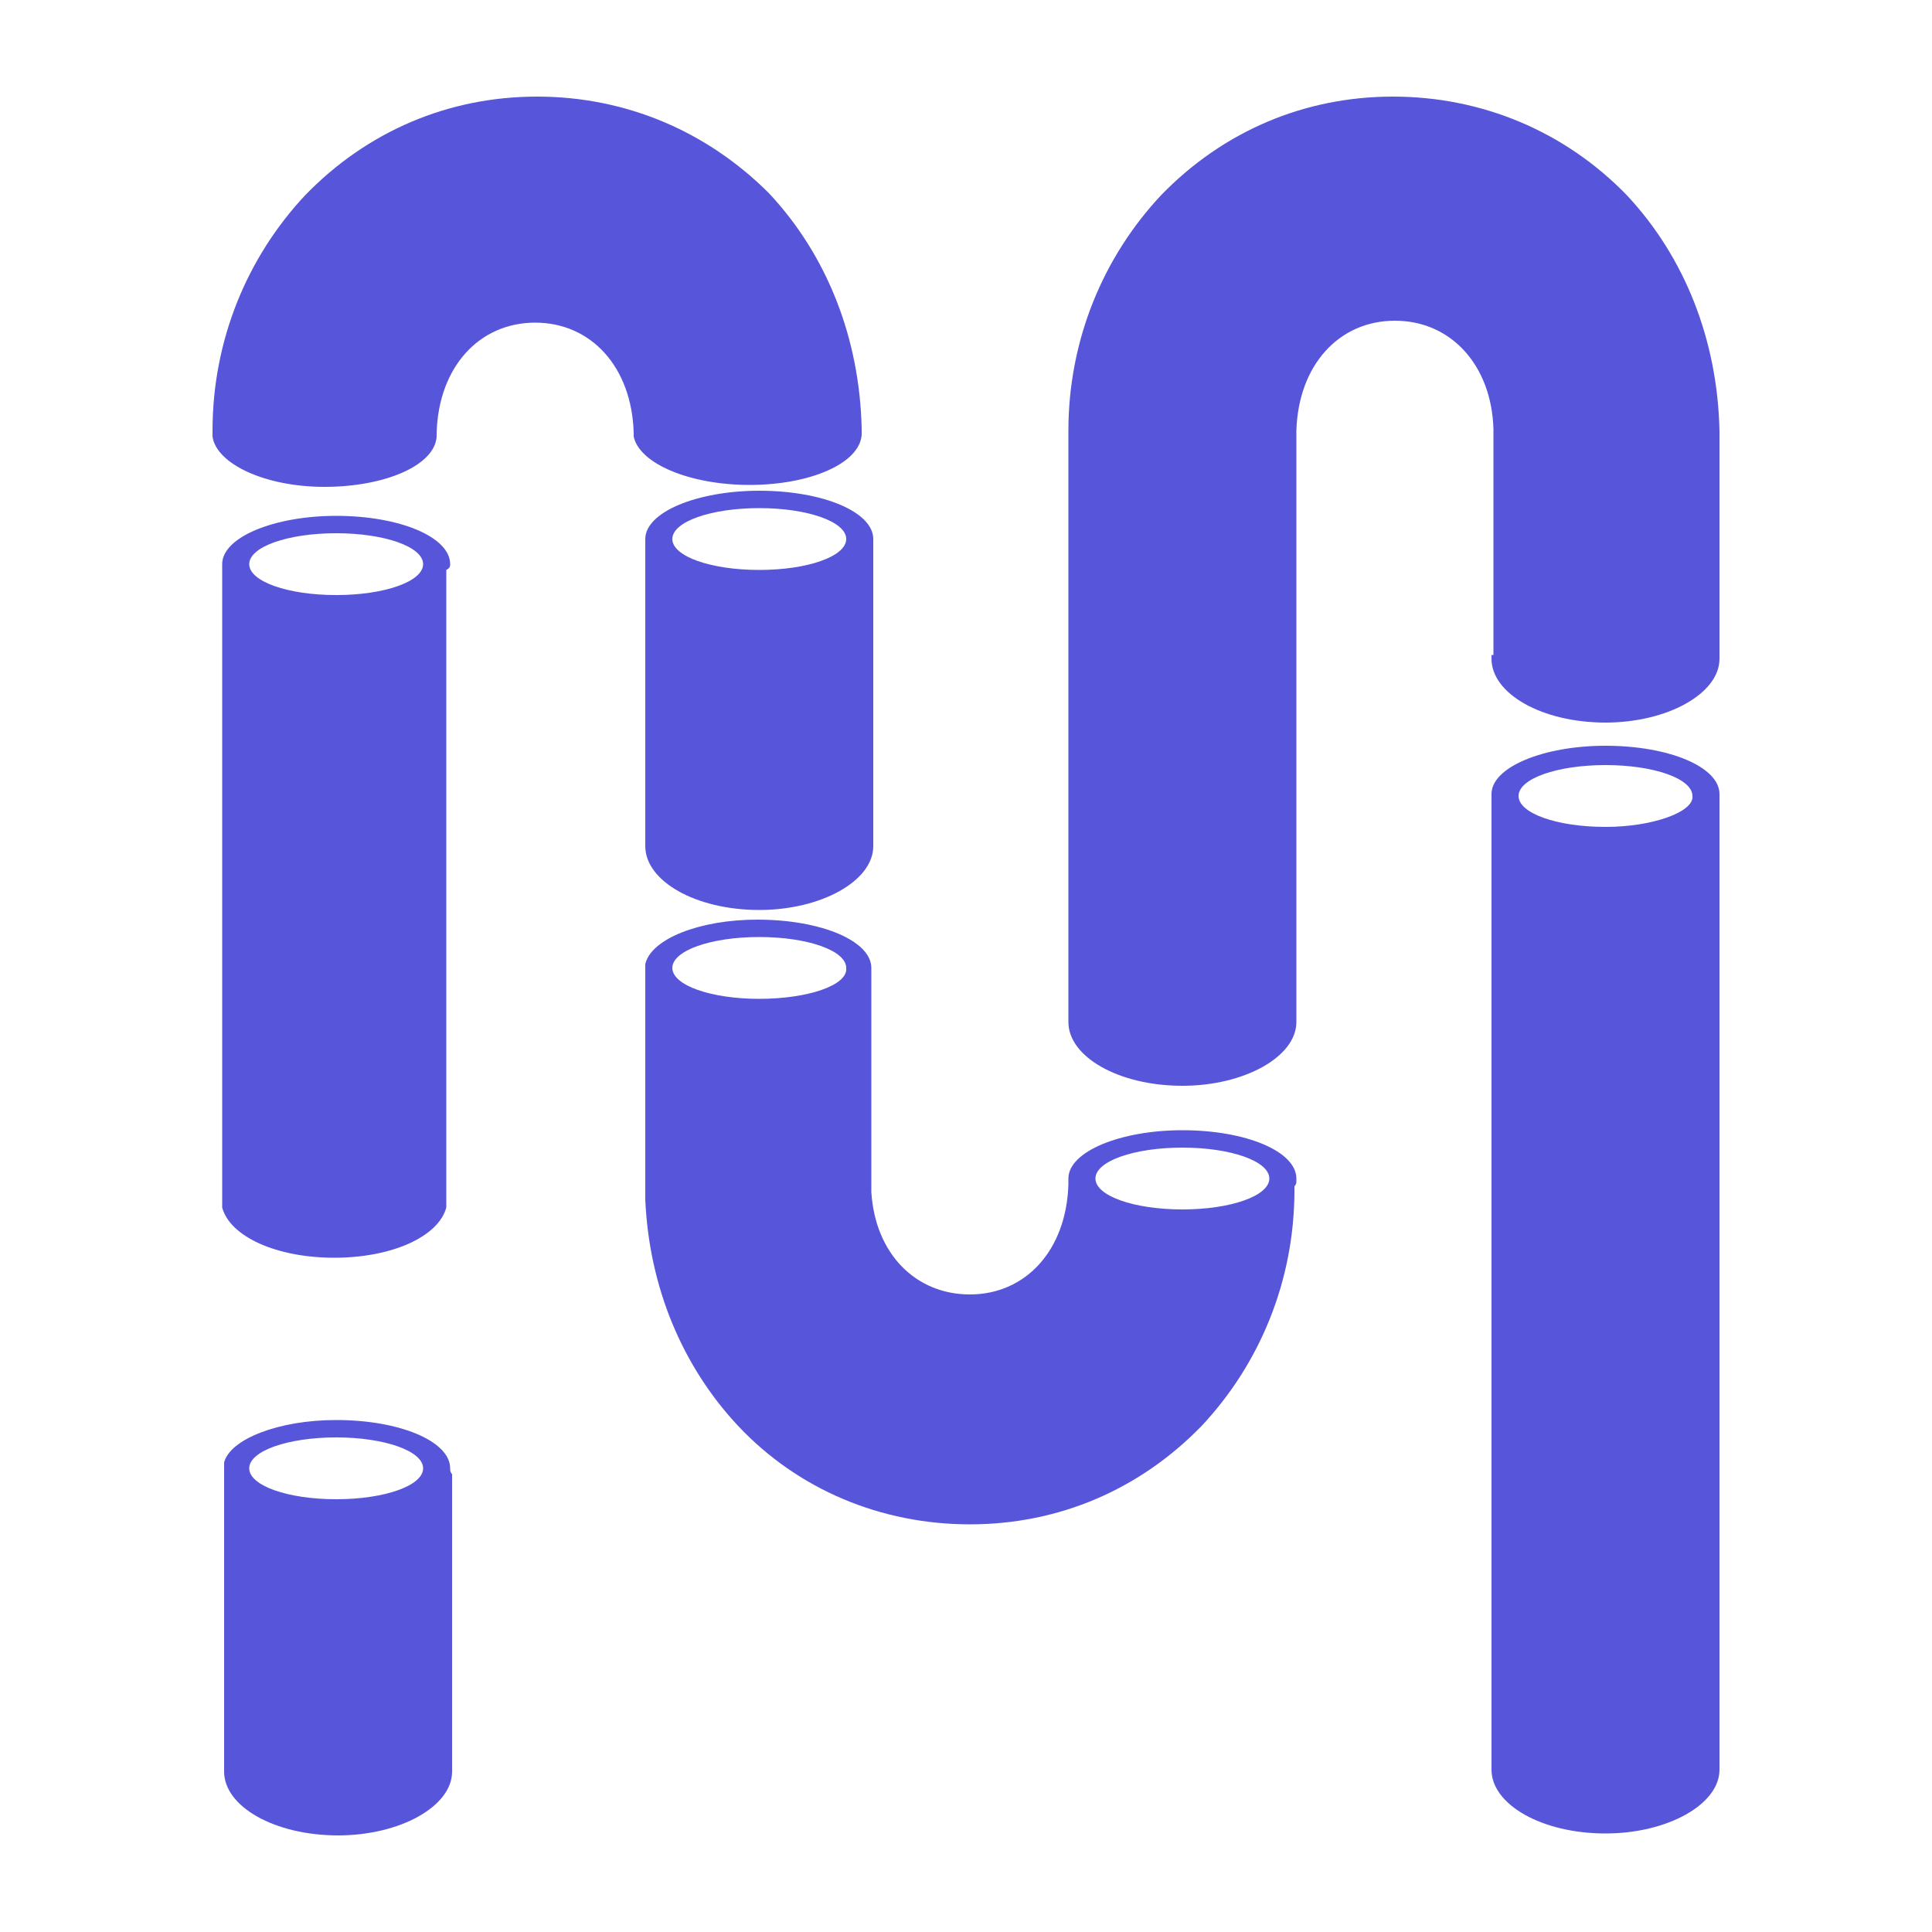 <svg fill="#5755D9" xmlns="http://www.w3.org/2000/svg" xmlns:xlink="http://www.w3.org/1999/xlink" version="1.1" x="0px" y="0px" viewBox="0 0 100 100" enable-background="new 0 0 100 100" xml:space="preserve"><g><path d="M33.4,43.8c0,1.8,2.6,3.3,5.9,3.3c3.2,0,5.9-1.5,5.9-3.3c0-0.1,0-0.2,0-0.4V28.2c0-0.1,0-0.2,0-0.3c0-1.4-2.6-2.5-5.9-2.5   c-3.2,0-5.9,1.1-5.9,2.5c0,0.1,0,0.1,0,0.2v15.4C33.4,43.6,33.4,43.7,33.4,43.8z M39.3,26.3c2.5,0,4.5,0.7,4.5,1.6s-2,1.6-4.5,1.6   c-2.5,0-4.5-0.7-4.5-1.6S36.8,26.3,39.3,26.3z"></path><path d="M77.2,33.9c0,0.1,0,0.2,0,0.2c0,1.8,2.6,3.3,5.9,3.3c3.2,0,5.9-1.5,5.9-3.3c0-0.1,0-0.2,0-0.4v-11c0,0,0-0.1,0-0.1h0   c0,0,0,0,0,0c0,0,0-0.1,0-0.1c0-0.1,0-0.1,0-0.2c-0.1-4.7-1.8-9-4.8-12.2C81,6.8,76.7,5,72.1,5c-4.6,0-8.8,1.8-12,5.1   c-3,3.2-4.8,7.5-4.8,12.2c0,0.1,0,0.1,0,0.2c0,0,0,0.1,0,0.1c0,0,0,0,0,0h0c0,0,0,0,0,0.1v30c0,0.1,0,0.2,0,0.2   c0,1.8,2.6,3.3,5.9,3.3c3.2,0,5.9-1.5,5.9-3.3c0-0.1,0-0.2,0-0.4v-30h0c0,0,0,0,0-0.1c0,0,0-0.1,0-0.1c0,0,0,0,0,0   c0.1-3.4,2.2-5.7,5.1-5.7c2.9,0,5,2.3,5.1,5.6h0V33.9z"></path><path d="M89,41.4c0-0.1,0-0.2,0-0.3c0-1.4-2.6-2.5-5.9-2.5c-3.2,0-5.9,1.1-5.9,2.5c0,0.1,0,0.1,0,0.2v50.1c0,0.1,0,0.2,0,0.2   c0,1.8,2.6,3.3,5.9,3.3c3.2,0,5.9-1.5,5.9-3.3c0-0.1,0-0.2,0-0.4V41.4z M83.1,42.8c-2.5,0-4.5-0.7-4.5-1.6c0-0.9,2-1.6,4.5-1.6   c2.5,0,4.5,0.7,4.5,1.6C87.7,42,85.6,42.8,83.1,42.8z"></path><path d="M67.1,61.2L67.1,61.2C67.1,61.2,67.1,61.1,67.1,61.2c0-0.1,0-0.1,0-0.2c0-1.4-2.6-2.5-5.9-2.5c-3.2,0-5.9,1.1-5.9,2.5   c0,0.1,0,0.2,0,0.3c0,0,0,0,0,0c0,0,0,0,0,0c-0.1,3.4-2.2,5.7-5.1,5.7c-2.8,0-4.9-2.1-5.1-5.3c0,0,0-0.1,0-0.1c0-0.1,0-0.2,0-0.3   c0,0,0,0,0,0c0,0,0,0,0-0.1V50.4c0-0.1,0-0.2,0-0.3c0-1.4-2.6-2.5-5.9-2.5c-3,0-5.5,1-5.8,2.3h0v0.1c0,0.1,0,0.1,0,0.2s0,0.1,0,0.2   v10.8c0,0,0,0,0,0.1h0c0,0,0,0,0,0c0,0,0,0.1,0,0.1c0,0.1,0,0.1,0,0.2c0,0,0,0,0,0c0,0,0,0.1,0,0.1c0,0.1,0,0.3,0,0.4   c0.2,4.5,1.9,8.6,4.8,11.7c3.1,3.3,7.4,5.1,12,5.1c4.6,0,8.8-1.8,12-5.1c3-3.2,4.8-7.5,4.8-12.2c0-0.1,0-0.1,0-0.2   C67.1,61.3,67.1,61.2,67.1,61.2C67.1,61.2,67.1,61.2,67.1,61.2z M39.3,51.7c-2.5,0-4.5-0.7-4.5-1.6c0-0.9,2-1.6,4.5-1.6   c2.5,0,4.5,0.7,4.5,1.6C43.9,51,41.8,51.7,39.3,51.7z M61.2,62.6c-2.5,0-4.5-0.7-4.5-1.6c0-0.9,2-1.6,4.5-1.6   c2.5,0,4.5,0.7,4.5,1.6C65.7,61.9,63.7,62.6,61.2,62.6z"></path><path d="M23.3,29.2c0-1.4-2.6-2.5-5.9-2.5c-3.2,0-5.9,1.1-5.9,2.5c0,0.1,0,0.1,0,0.2v32.5c0,0.1,0,0.1,0,0.2s0,0.1,0,0.2v0.2h0   c0.4,1.5,2.8,2.6,5.8,2.6c3,0,5.4-1.1,5.8-2.6h0v-0.1c0-0.1,0-0.2,0-0.3c0-0.1,0-0.2,0-0.3V29.5C23.3,29.4,23.3,29.3,23.3,29.2z    M17.4,30.8c-2.5,0-4.5-0.7-4.5-1.6s2-1.6,4.5-1.6c2.5,0,4.5,0.7,4.5,1.6S19.9,30.8,17.4,30.8z"></path><path d="M38.8,25.1c3.1,0,5.7-1.1,5.8-2.6h0c0,0,0,0,0,0c0,0,0-0.1,0-0.1c0-0.1,0-0.1,0-0.2c-0.1-4.7-1.8-9-4.8-12.2   C36.6,6.8,32.4,5,27.8,5s-8.8,1.8-12,5.1c-3,3.2-4.8,7.5-4.8,12.2c0,0.1,0,0.1,0,0.2c0,0,0,0.1,0,0.1c0,0,0,0,0,0h0   c0.2,1.4,2.7,2.6,5.8,2.6c3.1,0,5.7-1.1,5.8-2.6h0c0,0,0,0,0-0.1c0,0,0-0.1,0-0.1c0,0,0,0,0,0c0.1-3.4,2.2-5.7,5.1-5.7   s5,2.3,5.1,5.7c0,0,0,0,0,0c0,0,0,0.1,0,0.1c0,0,0,0,0,0.1h0C33.1,24,35.7,25.1,38.8,25.1z"></path><path d="M23.3,76c0-1.4-2.6-2.5-5.9-2.5c-3,0-5.5,1-5.8,2.2h0v0.1c0,0.1,0,0.1,0,0.2s0,0.1,0,0.2v15.3c0,0.1,0,0.2,0,0.2   c0,1.8,2.6,3.3,5.9,3.3c3.2,0,5.9-1.5,5.9-3.3c0-0.1,0-0.2,0-0.4v-15C23.3,76.2,23.3,76.1,23.3,76z M17.4,77.6   c-2.5,0-4.5-0.7-4.5-1.6s2-1.6,4.5-1.6c2.5,0,4.5,0.7,4.5,1.6S19.9,77.6,17.4,77.6z"></path></g></svg>